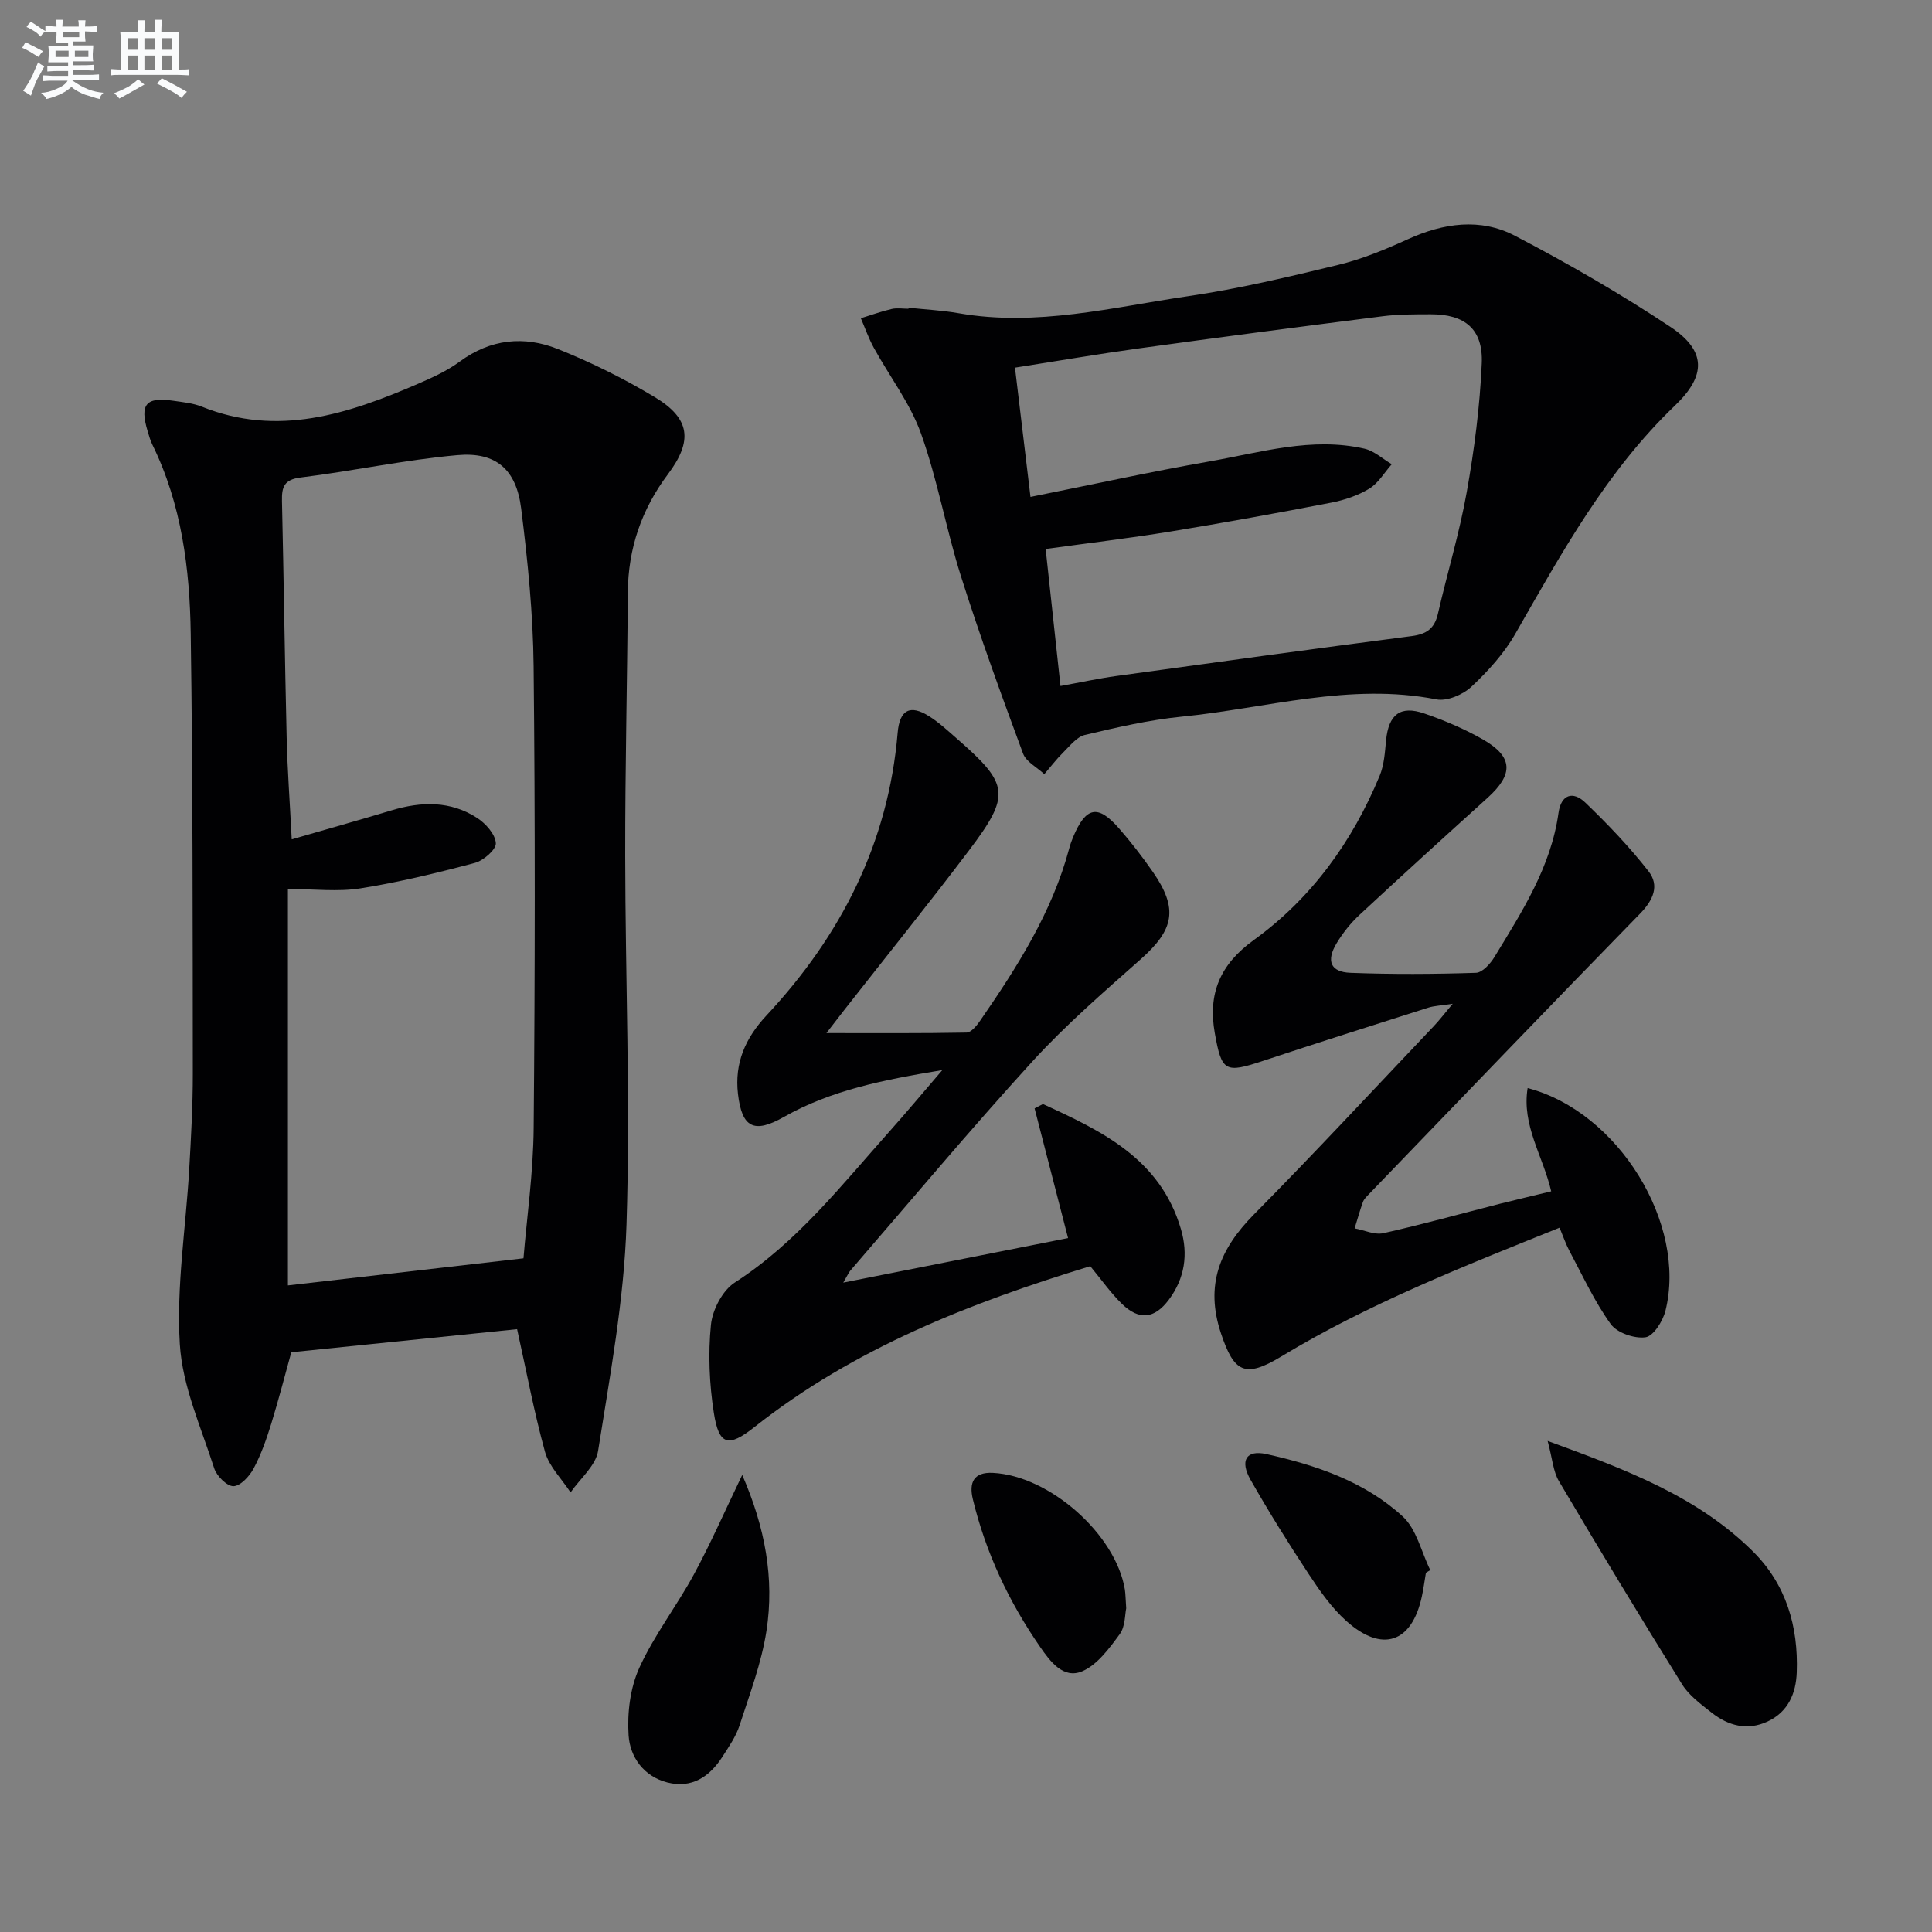 <svg enable-background="new 0 0 400 400" viewBox="0 0 400 400" xmlns="http://www.w3.org/2000/svg"><rect x="0" y="0" width="400" height="400" fill="#808080" stroke="none"/><g fill="#010103"><path d="m107.06 275.19c-15.43 1.58-30.76 3.15-46.75 4.78-1.23 4.42-2.57 9.66-4.16 14.83-.98 3.16-2.09 6.34-3.64 9.24-.85 1.6-2.73 3.63-4.17 3.66-1.35.02-3.48-2.11-3.99-3.7-2.72-8.49-6.59-17.01-7.12-25.7-.73-11.96 1.24-24.07 1.94-36.13.38-6.64.76-13.29.75-19.93-.03-30.31.01-60.63-.43-90.94-.19-13.47-1.87-26.85-7.94-39.23-.44-.89-.7-1.87-.99-2.82-1.67-5.55-.34-7.12 5.36-6.27 1.97.29 4.03.48 5.85 1.21 15.73 6.33 30.27 1.53 44.64-4.67 3.04-1.31 6.14-2.72 8.78-4.66 6.38-4.7 13.34-5.38 20.32-2.59 6.91 2.76 13.67 6.12 20.05 9.95 7.36 4.42 7.92 9.04 2.73 15.96-5.47 7.29-8.25 15.39-8.31 24.54-.11 18.14-.56 36.28-.54 54.41.03 25.47 1.09 50.96.27 76.39-.5 15.67-3.43 31.3-5.88 46.86-.49 3.09-3.73 5.75-5.7 8.61-1.81-2.78-4.43-5.34-5.29-8.39-2.29-8.3-3.86-16.78-5.78-25.41zm1.32-14.67c.67-8.24 2.03-17.63 2.11-27.03.28-31.82.32-63.65-.01-95.47-.11-10.93-1.22-21.89-2.58-32.75-1.01-8.08-5.21-11.75-13.19-11.04-10.87.97-21.61 3.29-32.46 4.63-3.49.43-3.93 2.01-3.87 4.88.37 16.31.58 32.62.97 48.93.16 6.73.66 13.44 1.05 21.11 7.34-2.13 14.02-4 20.66-6 6.16-1.86 12.23-2.01 17.76 1.59 1.76 1.15 3.73 3.37 3.84 5.2.08 1.32-2.56 3.61-4.36 4.09-7.82 2.08-15.71 4-23.69 5.27-4.64.74-9.5.13-15 .13v82.07c15.46-1.77 31.35-3.6 48.77-5.61z"/><path d="m188.1 63.71c3.47.37 6.97.54 10.39 1.14 16.12 2.82 31.75-1.22 47.45-3.52 10.47-1.53 20.82-3.99 31.12-6.49 4.96-1.2 9.78-3.2 14.44-5.32 7.36-3.35 15-4.44 22.13-.72 11.02 5.75 21.85 12 32.2 18.87 7.48 4.97 7.44 10.09.97 16.28-14.17 13.57-23.46 30.47-33.05 47.24-2.34 4.09-5.66 7.76-9.12 11-1.76 1.64-5.03 3.04-7.24 2.61-17.95-3.52-35.24 1.85-52.77 3.58-6.73.67-13.4 2.22-20 3.78-1.68.4-3.09 2.24-4.46 3.59-1.42 1.4-2.64 3.01-3.95 4.53-1.51-1.42-3.77-2.55-4.41-4.29-4.49-12.12-8.92-24.29-12.82-36.61-3.1-9.78-4.85-20-8.3-29.63-2.25-6.28-6.52-11.83-9.78-17.77-1.06-1.93-1.79-4.05-2.67-6.09 2.12-.65 4.22-1.42 6.38-1.92 1.11-.26 2.32-.05 3.49-.05-.01-.06-.01-.14 0-.21zm25.25 39.17c12.75-2.55 24.89-5.22 37.12-7.36 10.57-1.85 21.11-5.11 32.01-2.63 2.03.46 3.79 2.12 5.67 3.22-1.52 1.72-2.77 3.91-4.64 5.05-2.36 1.44-5.17 2.38-7.91 2.91-11.07 2.14-22.16 4.16-33.29 5.98-8.47 1.38-17 2.39-25.82 3.61 1.04 9.57 2.03 18.74 3.07 28.37 4.15-.75 7.84-1.56 11.57-2.07 20.39-2.82 40.78-5.62 61.18-8.27 3.05-.4 4.69-1.56 5.39-4.6 1.93-8.42 4.46-16.71 5.97-25.2 1.57-8.8 2.72-17.73 3.11-26.65.31-7.11-3.5-10.19-10.57-10.17-3.33.01-6.69-.01-9.98.41-16.79 2.13-33.58 4.33-50.34 6.64-8.5 1.17-16.96 2.62-25.75 4 1.1 9.14 2.12 17.66 3.21 26.76z"/><path d="m215.93 228.58c12.16 5.58 24.25 11.28 28.56 25.86 1.55 5.25.81 10.23-2.51 14.67-2.95 3.93-6.12 4.31-9.68.86-2.36-2.29-4.27-5.04-6.57-7.82-24.79 7.57-48.82 16.93-69.52 33.3-5.4 4.27-7.36 3.86-8.42-2.94-.93-5.98-1.2-12.21-.6-18.21.31-3.11 2.39-7.12 4.93-8.76 12.86-8.29 22.08-20.13 32.03-31.28 3.4-3.81 6.67-7.73 10.95-12.71-12.29 2.03-23.04 4.17-32.8 9.7-6.18 3.5-8.69 2.26-9.51-4.75-.75-6.44 1.55-11.6 5.9-16.26 15.42-16.52 25.23-35.7 27.16-58.52.4-4.77 2.58-5.94 6.56-3.4 2.09 1.33 3.93 3.06 5.81 4.7 10.71 9.35 11.08 11.57 2.41 23.04-8.42 11.15-17.21 22.04-25.83 33.04-1.01 1.29-2 2.59-3.7 4.79 10.29 0 19.65.07 29.01-.11.97-.02 2.12-1.44 2.82-2.46 7.66-11.1 14.9-22.43 18.44-35.67.21-.8.49-1.59.81-2.35 2.65-6.29 5.1-6.81 9.48-1.81 2.51 2.87 4.86 5.91 7.04 9.05 5.27 7.62 4.4 11.91-2.51 18.04-7.7 6.83-15.54 13.61-22.46 21.19-12.89 14.13-25.17 28.83-37.69 43.31-.31.36-.49.82-1.45 2.47 16.05-3.18 31.11-6.16 46.54-9.22-2.38-9.21-4.66-18.03-6.93-26.85.58-.31 1.15-.61 1.73-.9z"/><path d="m321.16 246.65c-1.7-7.32-6.14-13.65-4.88-21.38 18.83 4.92 33.03 28.18 28.53 46.13-.54 2.14-2.49 5.24-4.13 5.47-2.3.32-5.9-.92-7.21-2.75-3.36-4.67-5.8-10.01-8.53-15.12-.76-1.43-1.28-2.98-2.05-4.82-19.9 8.02-39.51 15.71-57.62 26.67-7.54 4.56-9.78 3.3-12.48-4.79-3.36-10.06-.21-17.51 6.83-24.63 12.64-12.78 24.87-25.97 37.25-39 1.11-1.17 2.1-2.47 3.9-4.61-2.43.38-3.83.41-5.11.82-11.38 3.62-22.76 7.22-34.1 10.98-7.92 2.63-8.62 2.29-10.05-5.73-1.46-8.19 1.1-14.23 8.07-19.26 11.98-8.66 20.42-20.39 26.07-34.03.93-2.24 1.08-4.84 1.32-7.3.52-5.34 2.91-7.3 7.89-5.59 4.2 1.44 8.37 3.21 12.22 5.42 6.22 3.58 6.3 7.18.91 12.05-8.89 8.03-17.75 16.09-26.53 24.25-1.81 1.68-3.41 3.69-4.69 5.8-2.25 3.7-1.32 6.02 2.82 6.18 8.65.33 17.32.28 25.98 0 1.34-.04 3-1.88 3.85-3.29 5.69-9.36 11.68-18.6 13.25-29.81.54-3.87 3.02-4.57 5.54-2.15 4.65 4.46 9.14 9.16 13.1 14.23 2.29 2.93 1.02 5.93-1.75 8.77-18.84 19.27-37.48 38.72-56.18 58.12-.46.48-.99.99-1.2 1.58-.65 1.79-1.15 3.64-1.72 5.46 2 .37 4.14 1.4 5.97.99 8.09-1.81 16.09-4.04 24.13-6.09 3.48-.87 6.98-1.69 10.6-2.57z"/><path d="m320.42 298.33c16.3 5.96 31.03 11.48 42.52 22.89 6.87 6.82 9.4 15.51 9.06 25.03-.16 4.36-1.79 8.18-6.02 10.16-4.21 1.97-8.16.9-11.63-1.84-2.2-1.74-4.64-3.52-6.08-5.83-8.67-13.92-17.16-27.96-25.51-42.08-1.21-2.04-1.36-4.71-2.34-8.33z"/><path d="m153.67 305.37c4.73 10.86 6.69 21.42 5.02 32.27-1.03 6.66-3.48 13.12-5.57 19.58-.76 2.33-2.24 4.45-3.58 6.54-2.65 4.12-6.35 6.56-11.37 5.28-4.89-1.25-7.74-5.26-8.03-9.78-.3-4.63.33-9.8 2.23-13.97 3.07-6.76 7.74-12.77 11.3-19.34 3.45-6.37 6.37-13.04 10-20.58z"/><path d="m233.17 332.98c-.28 1.25-.18 3.77-1.34 5.35-2.15 2.93-4.6 6.3-7.72 7.67-3.96 1.73-6.72-2.07-8.77-5.03-6.47-9.34-11.25-19.51-13.93-30.6-.82-3.41.17-5.63 4.15-5.43 11.72.58 25.43 12.69 27.33 24.15.15.98.14 1.99.28 3.89z"/><path d="m295.22 325.63c-.28 1.63-.49 3.28-.84 4.89-2.06 9.62-8.23 11.75-15.67 5.06-3.04-2.73-5.48-6.24-7.75-9.68-4.21-6.38-8.27-12.89-12.05-19.53-2.26-3.98-.89-6.25 3.28-5.32 10.28 2.29 20.35 5.68 28.22 12.91 2.88 2.64 3.86 7.35 5.71 11.11-.29.19-.6.37-.9.56z"/></g><path d="m6.8 9.5c.6.3 1.3.7 2.1 1.1-.4.4-.7.8-.9 1.2-.7-.4-1.3-.8-1.8-1.1s-1.1-.6-1.6-.8c.2-.4.5-.8.7-1.2.4.2.8.5 1.5.8zm.9 6.9c-.3.6-.5 1.1-.7 1.7s-.4 1.1-.6 1.7c-.6-.4-1.1-.7-1.6-1 .7-1 1.2-1.8 1.5-2.4.3-.5.6-1.1.8-1.7.3-.6.5-1.2.8-1.8.3.3.8.6 1.3.8-.7 1.3-1.2 2.2-1.5 2.7zm.1-11c.4.3 1 .7 1.7 1.1-.5.2-.8.6-1.1 1.1-.5-.6-1-1-1.4-1.2s-.9-.6-1.5-.8c.2-.4.5-.7.9-1.1.5.3.9.6 1.4.9zm10.5 13.1c1 .4 2 .6 3.1.7-.4.4-.7.8-.8 1.3-.9-.2-1.9-.6-3-.9-1-.4-2-.9-2.8-1.6-.5.4-1.1.9-1.9 1.3s-1.9.9-3.3 1.2c-.1-.3-.5-.8-1.1-1.3 1 0 2.1-.3 3.2-.8 1.2-.5 1.9-1 2.3-1.7h-3.2c-.4 0-1 0-2 .1v-1.2c1 0 1.7.1 2 .1h3.3v-1h-2.3c-.2 0-.9 0-2 .1v-1.2c1.2 0 1.9.1 2 .1h2.3v-.8h-4.1c0-.7.1-1.2.1-1.6 0-.5 0-1.1-.1-1.8h4.1v-.7h-2.5c0-.6.1-1.1.1-1.6v-.6h-.5c-.4 0-1 0-1.8.1v-1.3c1.2 0 1.9.1 2.1.1h.2c0-.3 0-.8-.1-1.4h1.4c0 .6-.1 1-.1 1.4h3.4c0-.4 0-.8-.1-1.3h1.5c0 .4-.1.9-.1 1.3.7 0 1.5 0 2.5-.1v1.2c-1 0-1.8-.1-2.5-.1v.6c0 .3 0 .8.1 1.5h-2.5v.8h4.1c0 .8-.1 1.3-.1 1.8s0 1 .1 1.5h-4.1v.8h1.4c.8 0 1.8 0 2.9-.1v1.2c-1 0-1.9-.1-2.8-.1h-1.5v1h3.2c.3 0 1 0 2.1-.1v1.2c-1.1 0-1.8-.1-2.1-.1h-3.4l-.1.1c1.4 1 2.4 1.5 3.4 1.9zm-4.1-6.7v-1.3h-2.7v1.3zm2.2-4.1v-1.1h-3.4v1.1zm1.9 4.1v-1.3h-2.8v1.3z" fill="#fafbfc"/><path d="m37 6.7v2.3 5.4c1 0 1.8 0 2.2-.1v1.3c-.6 0-1.5-.1-2.5-.1h-11.9c-.7 0-1.3 0-1.8.1v-1.3c.5 0 1.1.1 2 .1v-5.2c0-1 0-1.8-.1-2.5h3.7c0-1.3 0-2.1-.1-2.5h1.5c0 .4-.1 1.3-.1 2.5h2.2c0-1.2 0-2.1-.1-2.6h1.5c0 .4-.1 1.3-.1 2.6zm-12.3 13.7c-.3-.4-.7-.8-1.1-1.1 1.1-.4 2.1-.9 2.9-1.3.8-.5 1.5-1 2.1-1.6.4.4.9.8 1.3 1.1-2.5 1.4-4.2 2.4-5.2 2.9zm3.9-10.1v-2.4h-2.2v2.4zm0 4.1v-2.9h-2.2v2.9zm3.5-4.1v-2.4h-2.2v2.4zm0 4.1v-2.9h-2.2v2.9zm.4 2.9 1-1.1c.6.3 1.4.7 2.5 1.3s2 1.1 2.7 1.5c-.4.4-.8.8-1.1 1.3-.8-.8-2.5-1.7-5.1-3zm3.1-7v-2.4h-2.1v2.4zm0 4.1v-2.9h-2.1v2.9z" fill="#fafbfc"/></svg>
